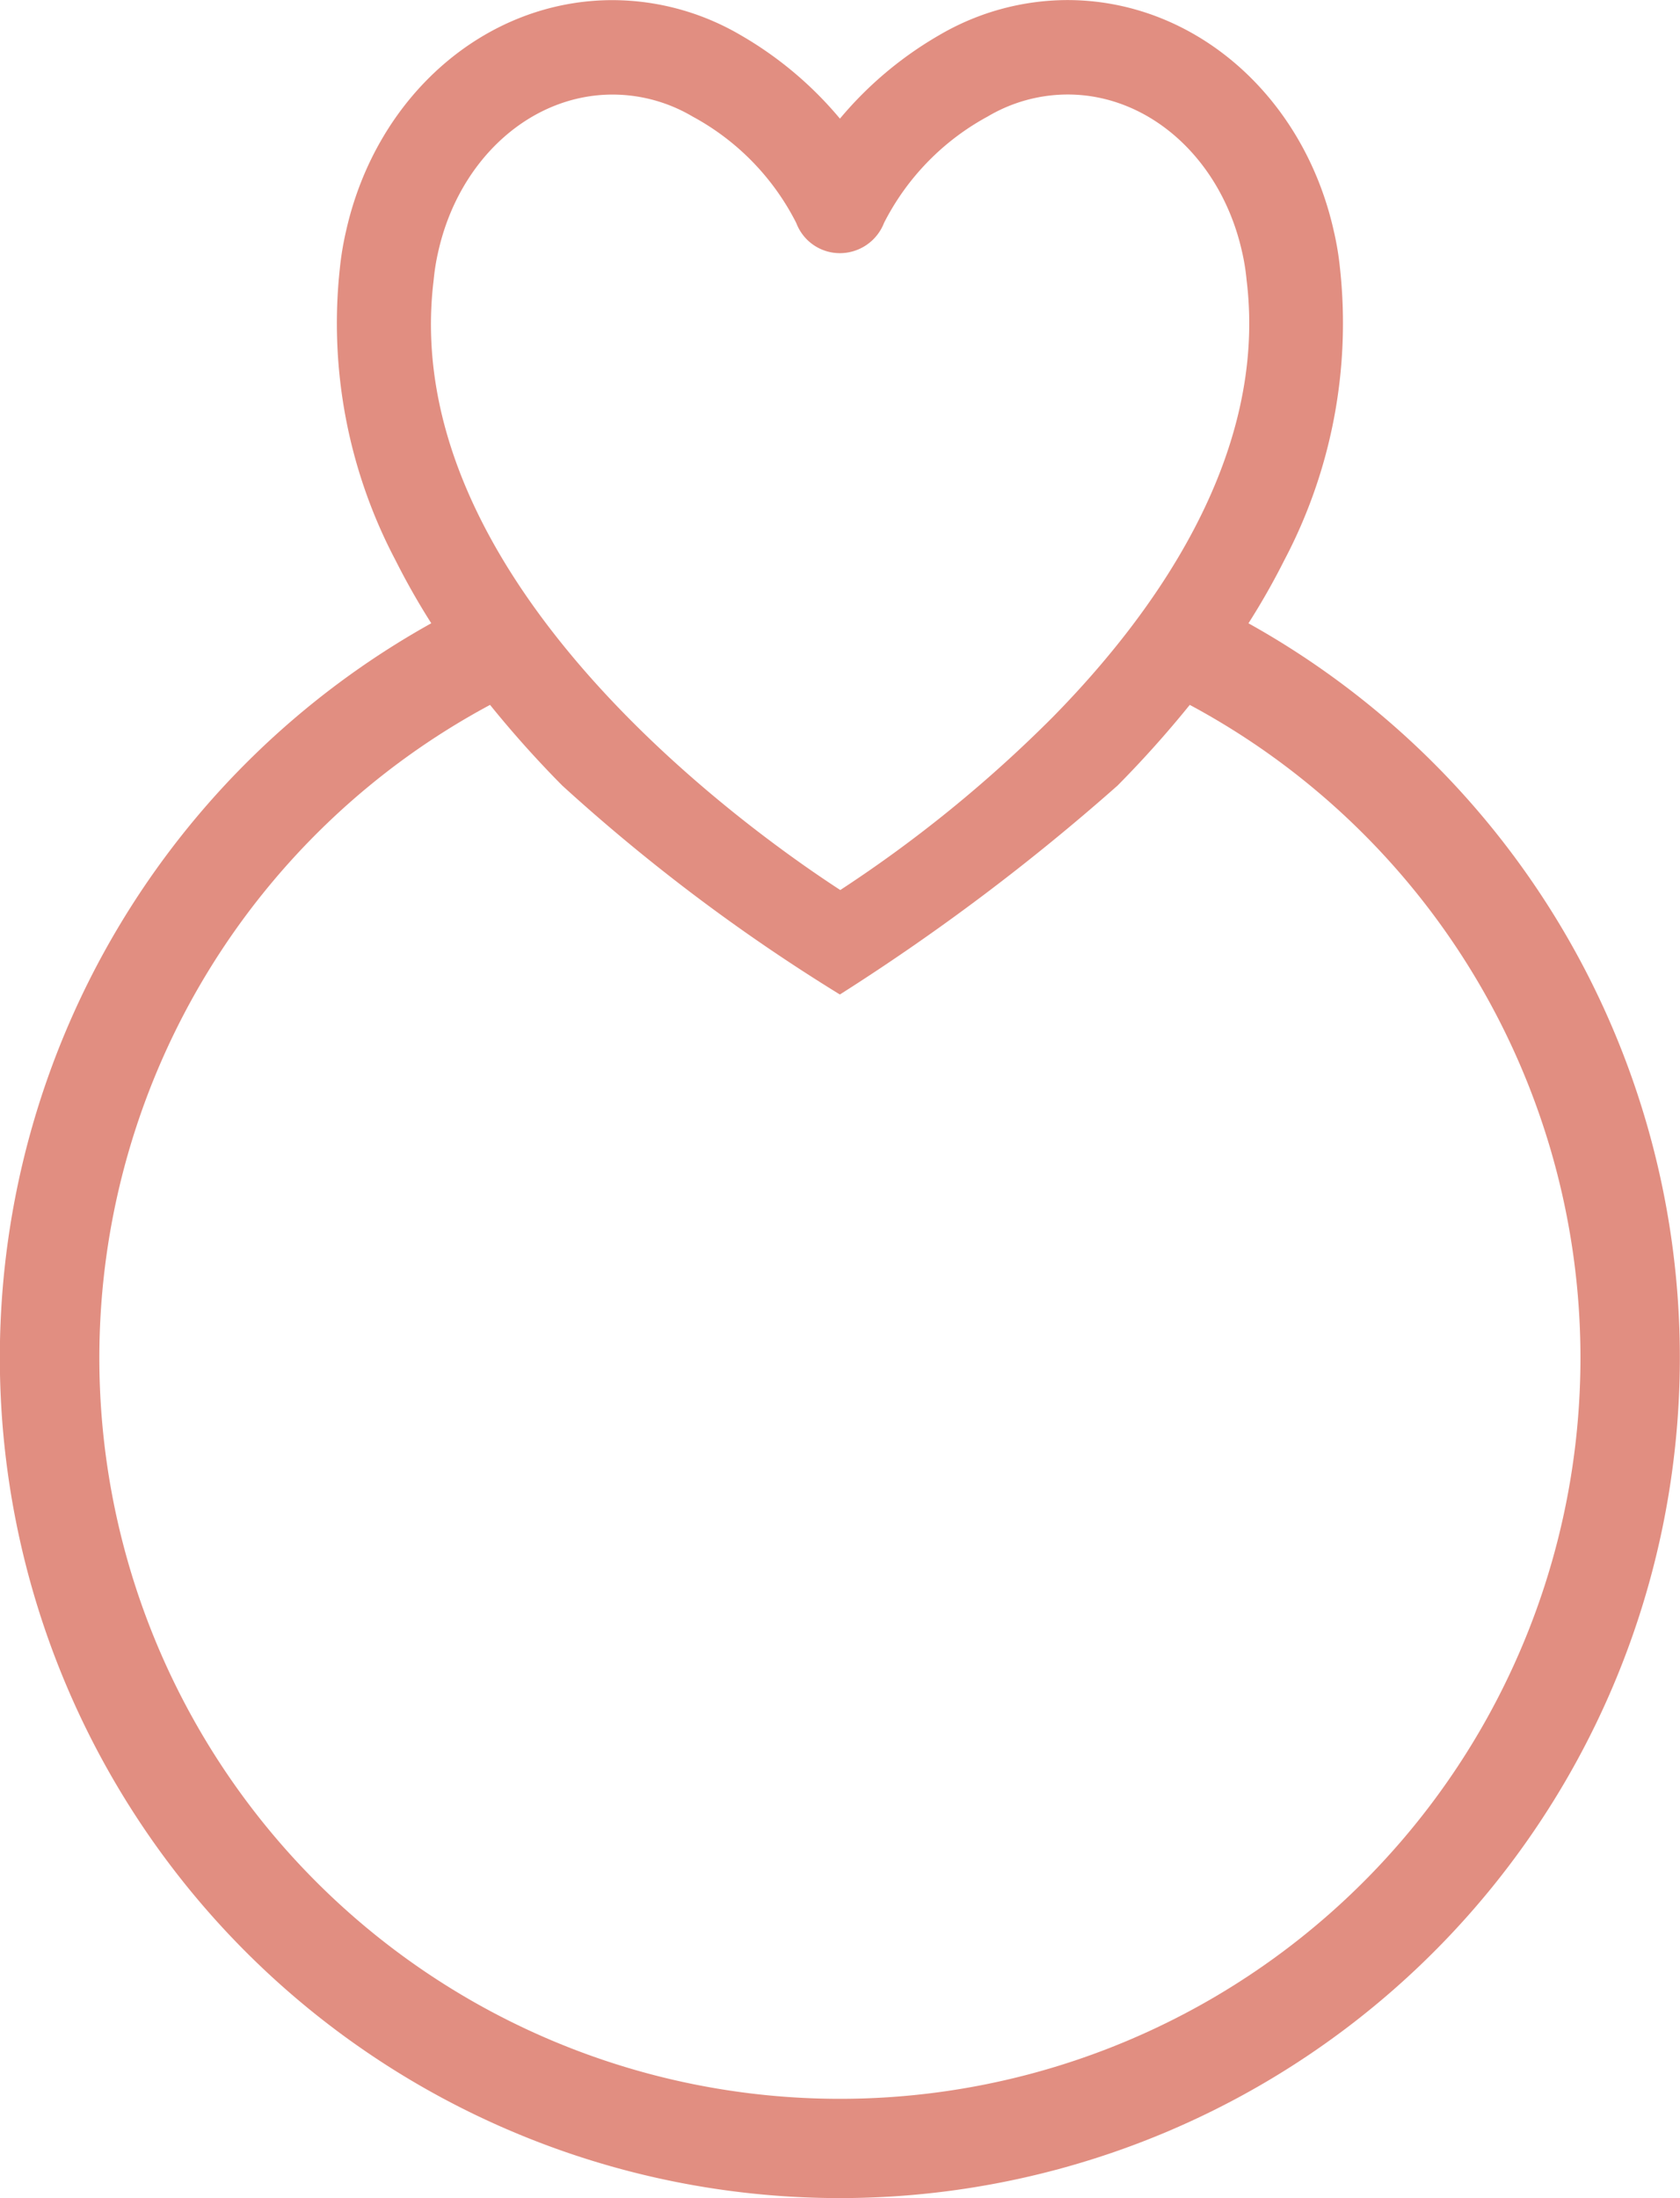 <svg xmlns="http://www.w3.org/2000/svg" width="53.484" height="69.939" viewBox="0 0 53.484 69.939">
  <path id="Path_770" data-name="Path 770" d="M685.184,507.719a22.834,22.834,0,0,0,1.137-2,16.165,16.165,0,0,0,1.775-9.288,9.384,9.384,0,0,0-.2-1.2c-.971-4.321-4.459-7.338-8.481-7.338a8.093,8.093,0,0,0-4.05,1.1,11.806,11.806,0,0,0-3.189,2.673,11.785,11.785,0,0,0-3.185-2.671,8.1,8.1,0,0,0-4.054-1.1c-4.023,0-7.511,3.017-8.482,7.339a9.472,9.472,0,0,0-.2,1.2,16.164,16.164,0,0,0,1.775,9.288,22.833,22.833,0,0,0,1.136,2,26.742,26.742,0,1,0,26.014,0ZM659.242,496.8a6.855,6.855,0,0,1,.147-.908c.661-2.939,2.944-4.992,5.55-4.992a5.014,5.014,0,0,1,2.548.7,7.906,7.906,0,0,1,3.3,3.389,1.483,1.483,0,0,0,1.387.957h.013a1.509,1.509,0,0,0,1.393-.963,7.952,7.952,0,0,1,3.3-3.385,5.011,5.011,0,0,1,2.545-.7c2.607,0,4.889,2.053,5.55,4.993a6.7,6.7,0,0,1,.147.907h0c.691,5.622-2.984,10.676-6.188,13.927a42.059,42.059,0,0,1-6.747,5.485C669.14,514.229,658.071,506.318,659.242,496.8Zm12.937,57.871a23.574,23.574,0,0,1-11.142-44.352,34.192,34.192,0,0,0,2.3,2.568,59.024,59.024,0,0,0,8.837,6.647,69.642,69.642,0,0,0,8.839-6.647,34.3,34.3,0,0,0,2.3-2.568,23.574,23.574,0,0,1-11.14,44.352Z" transform="translate(-645.436 -487.891)" fill="#e18e81"/>
</svg>
